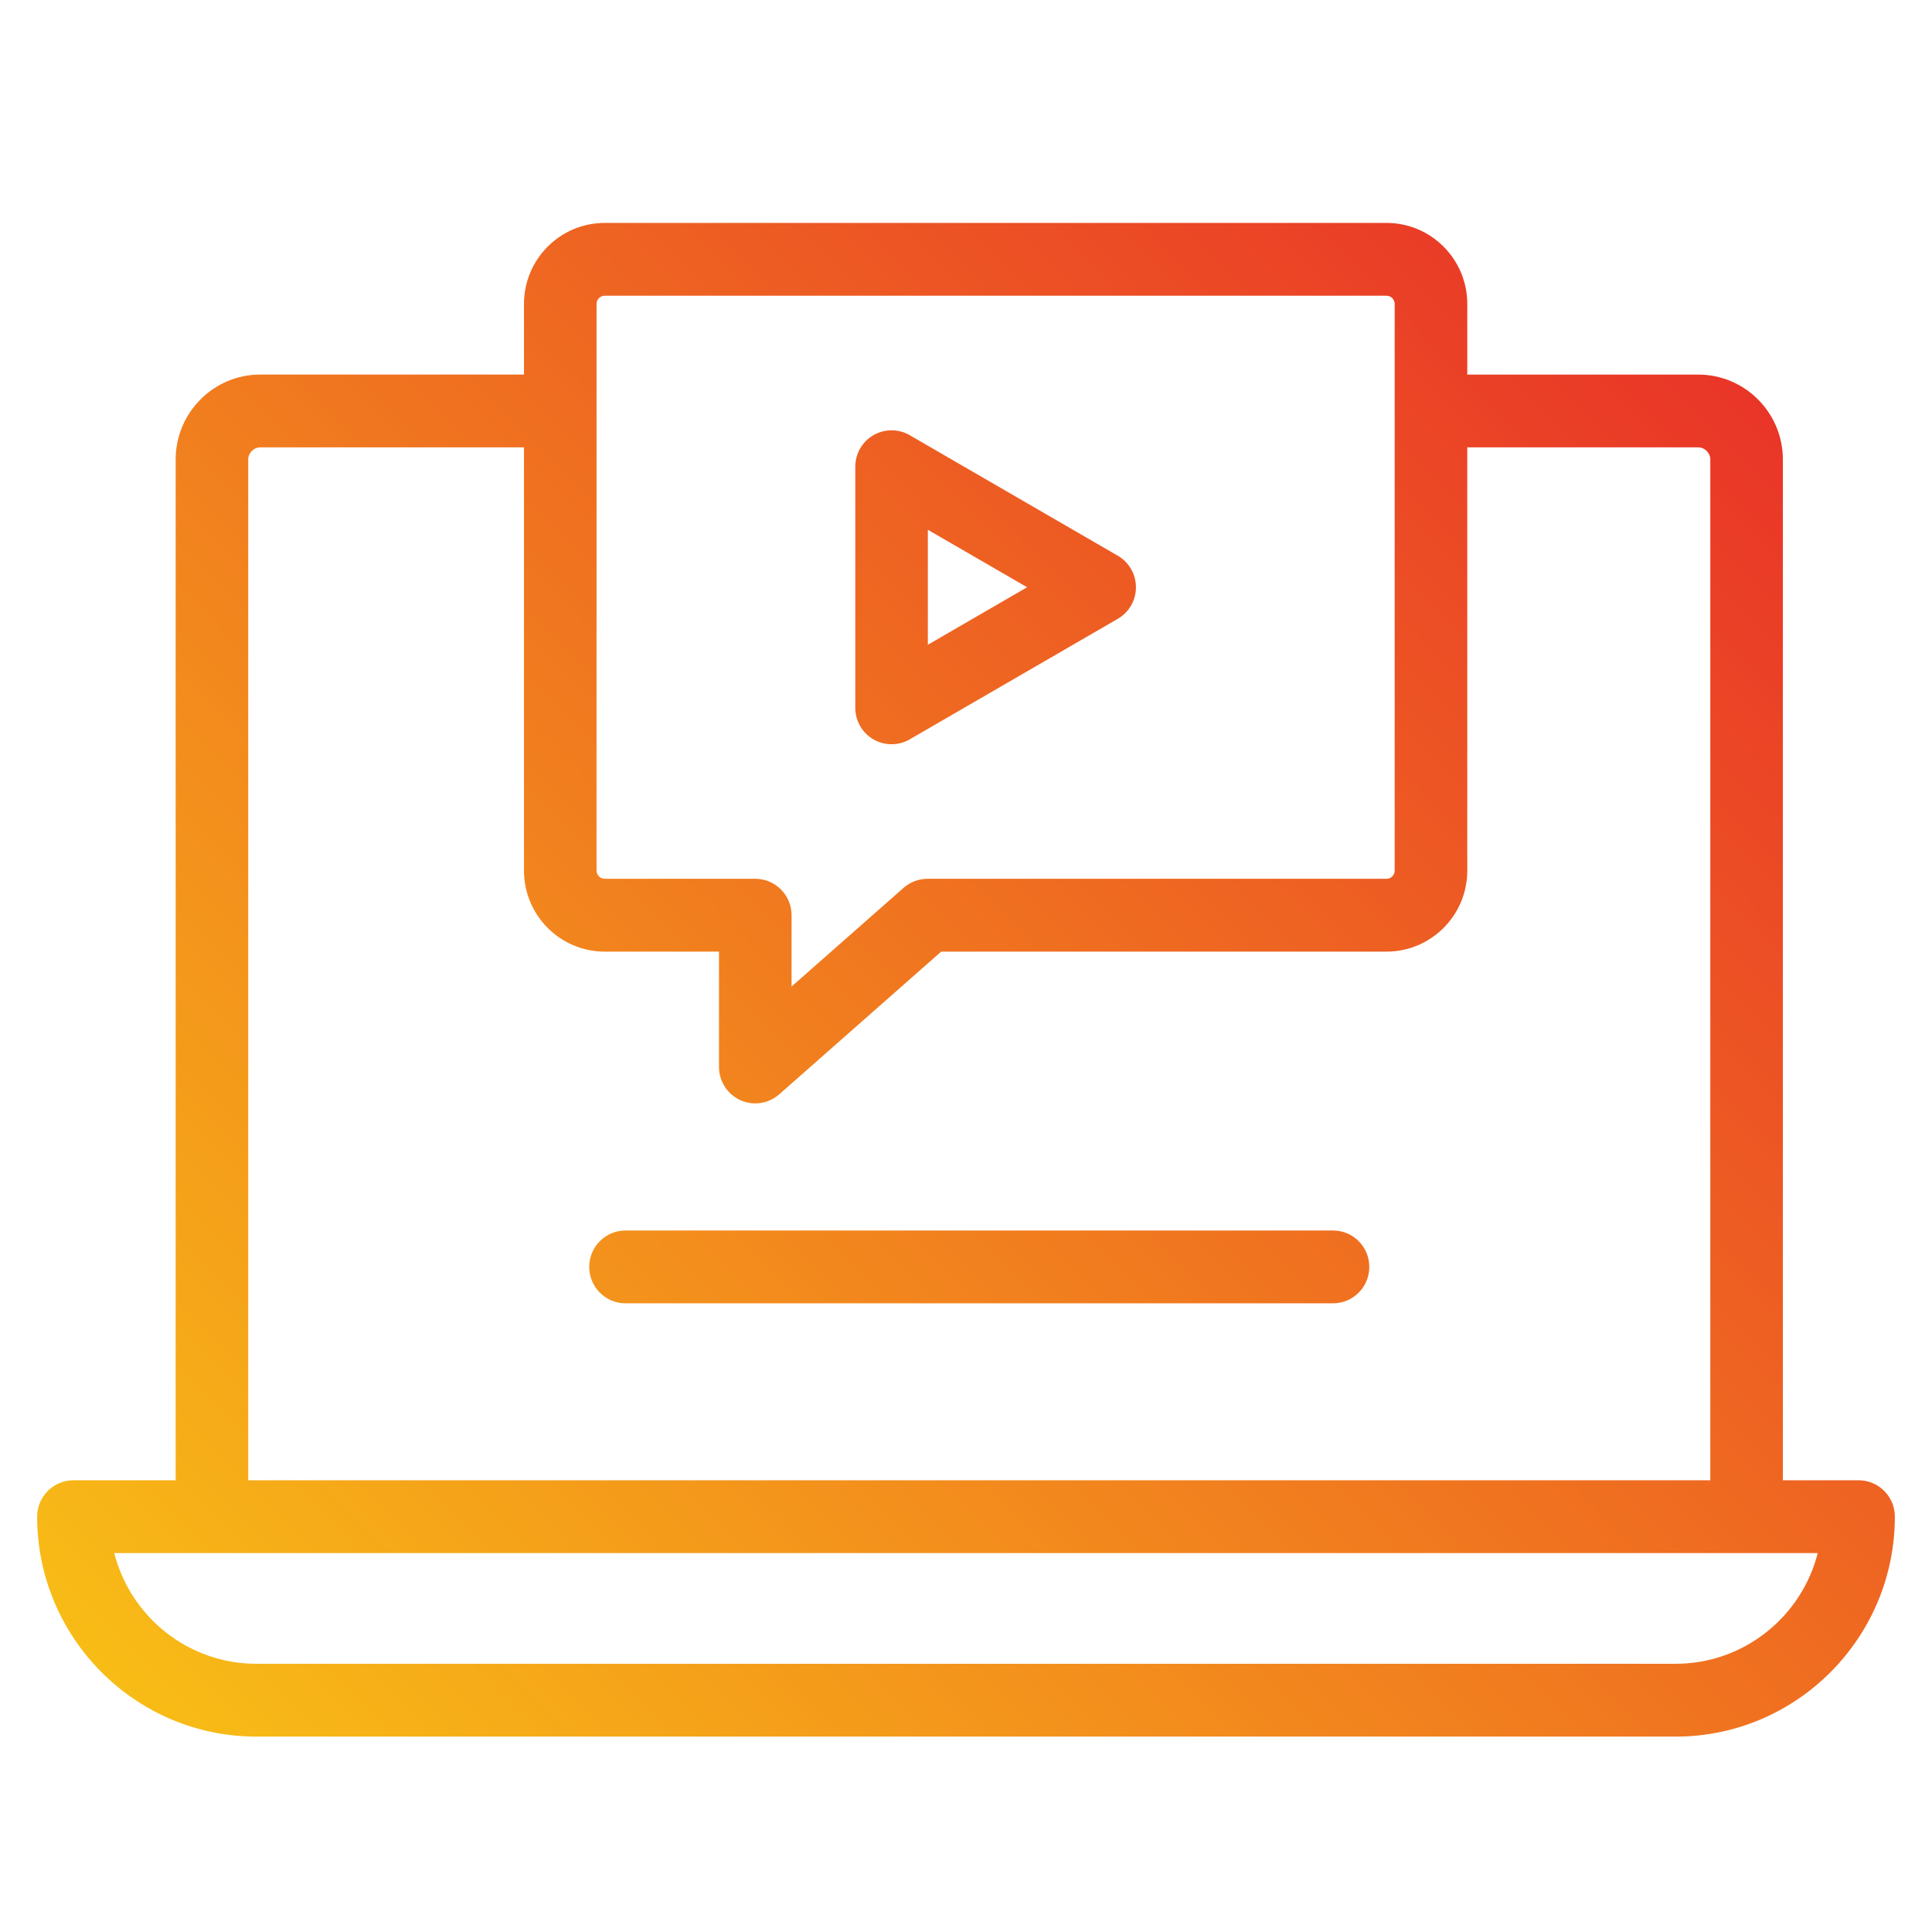 <svg width="52" height="52" viewBox="0 0 52 52" fill="none" xmlns="http://www.w3.org/2000/svg">
<path d="M50.023 39.842H47.986V12.367C47.986 11.107 46.964 10.082 45.708 10.082H39.492V8.179C39.492 6.978 38.517 6 37.32 6H16.275C15.077 6 14.103 6.978 14.103 8.179V10.081H7.005C5.75 10.081 4.728 11.107 4.728 12.367V39.842H1.977C1.437 39.842 1 40.28 1 40.821C1 44.085 3.646 46.741 6.899 46.741H45.101C48.354 46.741 51 44.085 51 40.821C51 40.28 50.563 39.842 50.023 39.842ZM16.056 8.179C16.056 8.06 16.156 7.96 16.275 7.96H37.32C37.438 7.96 37.538 8.06 37.538 8.179V23.433C37.538 23.552 37.438 23.653 37.32 23.653H24.964C24.727 23.653 24.498 23.739 24.32 23.896L21.305 26.553V24.633C21.305 24.092 20.868 23.653 20.329 23.653H16.275C16.156 23.653 16.056 23.552 16.056 23.433V8.179ZM6.681 12.367C6.681 12.191 6.829 12.041 7.005 12.041H14.103V23.434C14.103 24.635 15.077 25.613 16.275 25.613H19.352V28.718C19.352 29.103 19.577 29.452 19.926 29.611C20.055 29.669 20.192 29.698 20.329 29.698C20.561 29.698 20.791 29.614 20.973 29.454L25.332 25.613H37.32C38.517 25.613 39.492 24.635 39.492 23.434V12.041H45.708C45.884 12.041 46.033 12.19 46.033 12.367V39.842H6.681V12.367ZM45.101 44.781H6.899C5.06 44.781 3.511 43.512 3.075 41.801H48.925C48.489 43.512 46.94 44.781 45.101 44.781ZM23.508 19.9C23.659 19.988 23.828 20.031 23.997 20.031C24.165 20.031 24.334 19.988 24.485 19.9L30.086 16.655C30.388 16.48 30.574 16.157 30.574 15.806C30.574 15.456 30.388 15.133 30.086 14.958L24.485 11.713C24.183 11.538 23.81 11.538 23.508 11.713C23.206 11.888 23.02 12.211 23.02 12.562V19.052C23.02 19.401 23.206 19.725 23.508 19.9ZM24.973 14.259L27.645 15.806L24.973 17.354V14.259ZM36.855 34.099C36.855 34.64 36.418 35.079 35.878 35.079H16.835C16.296 35.079 15.859 34.64 15.859 34.099C15.859 33.558 16.296 33.119 16.835 33.119H35.878C36.418 33.119 36.855 33.558 36.855 34.099Z" fill="url(#paint0_linear_77_1982)"/>
<defs>
<linearGradient id="paint0_linear_77_1982" x1="45.859" y1="9.288" x2="6.362" y2="48.65" gradientUnits="userSpaceOnUse">
<stop stop-color="#E93528"/>
<stop offset="1" stop-color="#F8BC16"/>
</linearGradient>
</defs>
</svg>
